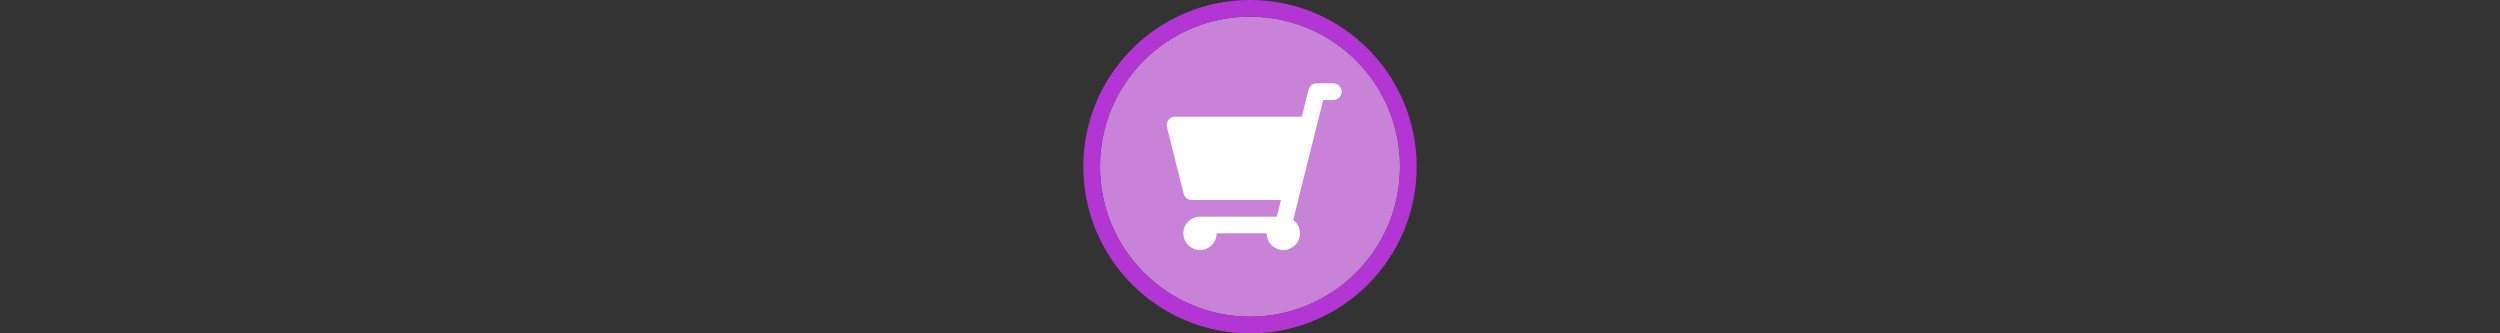 <svg width="300" height="40" viewBox="0 0 300 40" fill="none" xmlns="http://www.w3.org/2000/svg" xmlns:xlink="http://www.w3.org/1999/xlink" version="1.1">

<rect x="0" y="0" width="300" height="40" fill="#333333" stroke="none"/>

<g transform="translate(130, 0) scale(2 2) "> 

<path opacity="0.956" d="M9.999 1C14.963 1 19 5.002 19 10C19 14.966 14.963 19 9.999 19C5.037 19 1 14.966 1 10C1 5.002 5.037 1 9.999 1Z" fill="#CF87E1"/>
<path opacity="0.95" fill-rule="evenodd" clip-rule="evenodd" d="M10 19C14.971 19 19 14.971 19 10C19 5.029 14.971 1 10 1C5.029 1 1 5.029 1 10C1 14.971 5.029 19 10 19ZM10 20C15.523 20 20 15.523 20 10C20 4.477 15.523 0 10 0C4.477 0 0 4.477 0 10C0 15.523 4.477 20 10 20Z" fill="#BA37DD"/>

</g>%n%n
<g transform="translate(138, 8) scale(2 2) "> 

<g id="surface1">
<path style=" stroke:none;fill-rule:nonzero;fill:rgb(100%,100%,100%);fill-opacity:1;" d="M 10 1 C 9.77 1 9.57 1.156 9.516 1.379 L 9.109 3 L 1.5 3 C 1.348 3 1.199 3.07 1.105 3.191 C 1.012 3.312 0.977 3.473 1.016 3.621 L 2.016 7.621 C 2.07 7.844 2.27 8 2.5 8 L 7.859 8 L 7.609 9 L 3 9 C 2.449 9 2 9.449 2 10 C 2 10.551 2.449 11 3 11 C 3.551 11 4 10.551 4 10 L 7 10 C 7 10.551 7.449 11 8 11 C 8.551 11 9 10.551 9 10 C 9 9.668 8.84 9.375 8.594 9.195 L 8.984 7.625 L 8.984 7.621 L 10.391 2 L 11 2 C 11.277 2 11.5 1.777 11.5 1.5 C 11.5 1.223 11.277 1 11 1 Z M 10 1 "/>
</g>

</g>%n%n</svg>